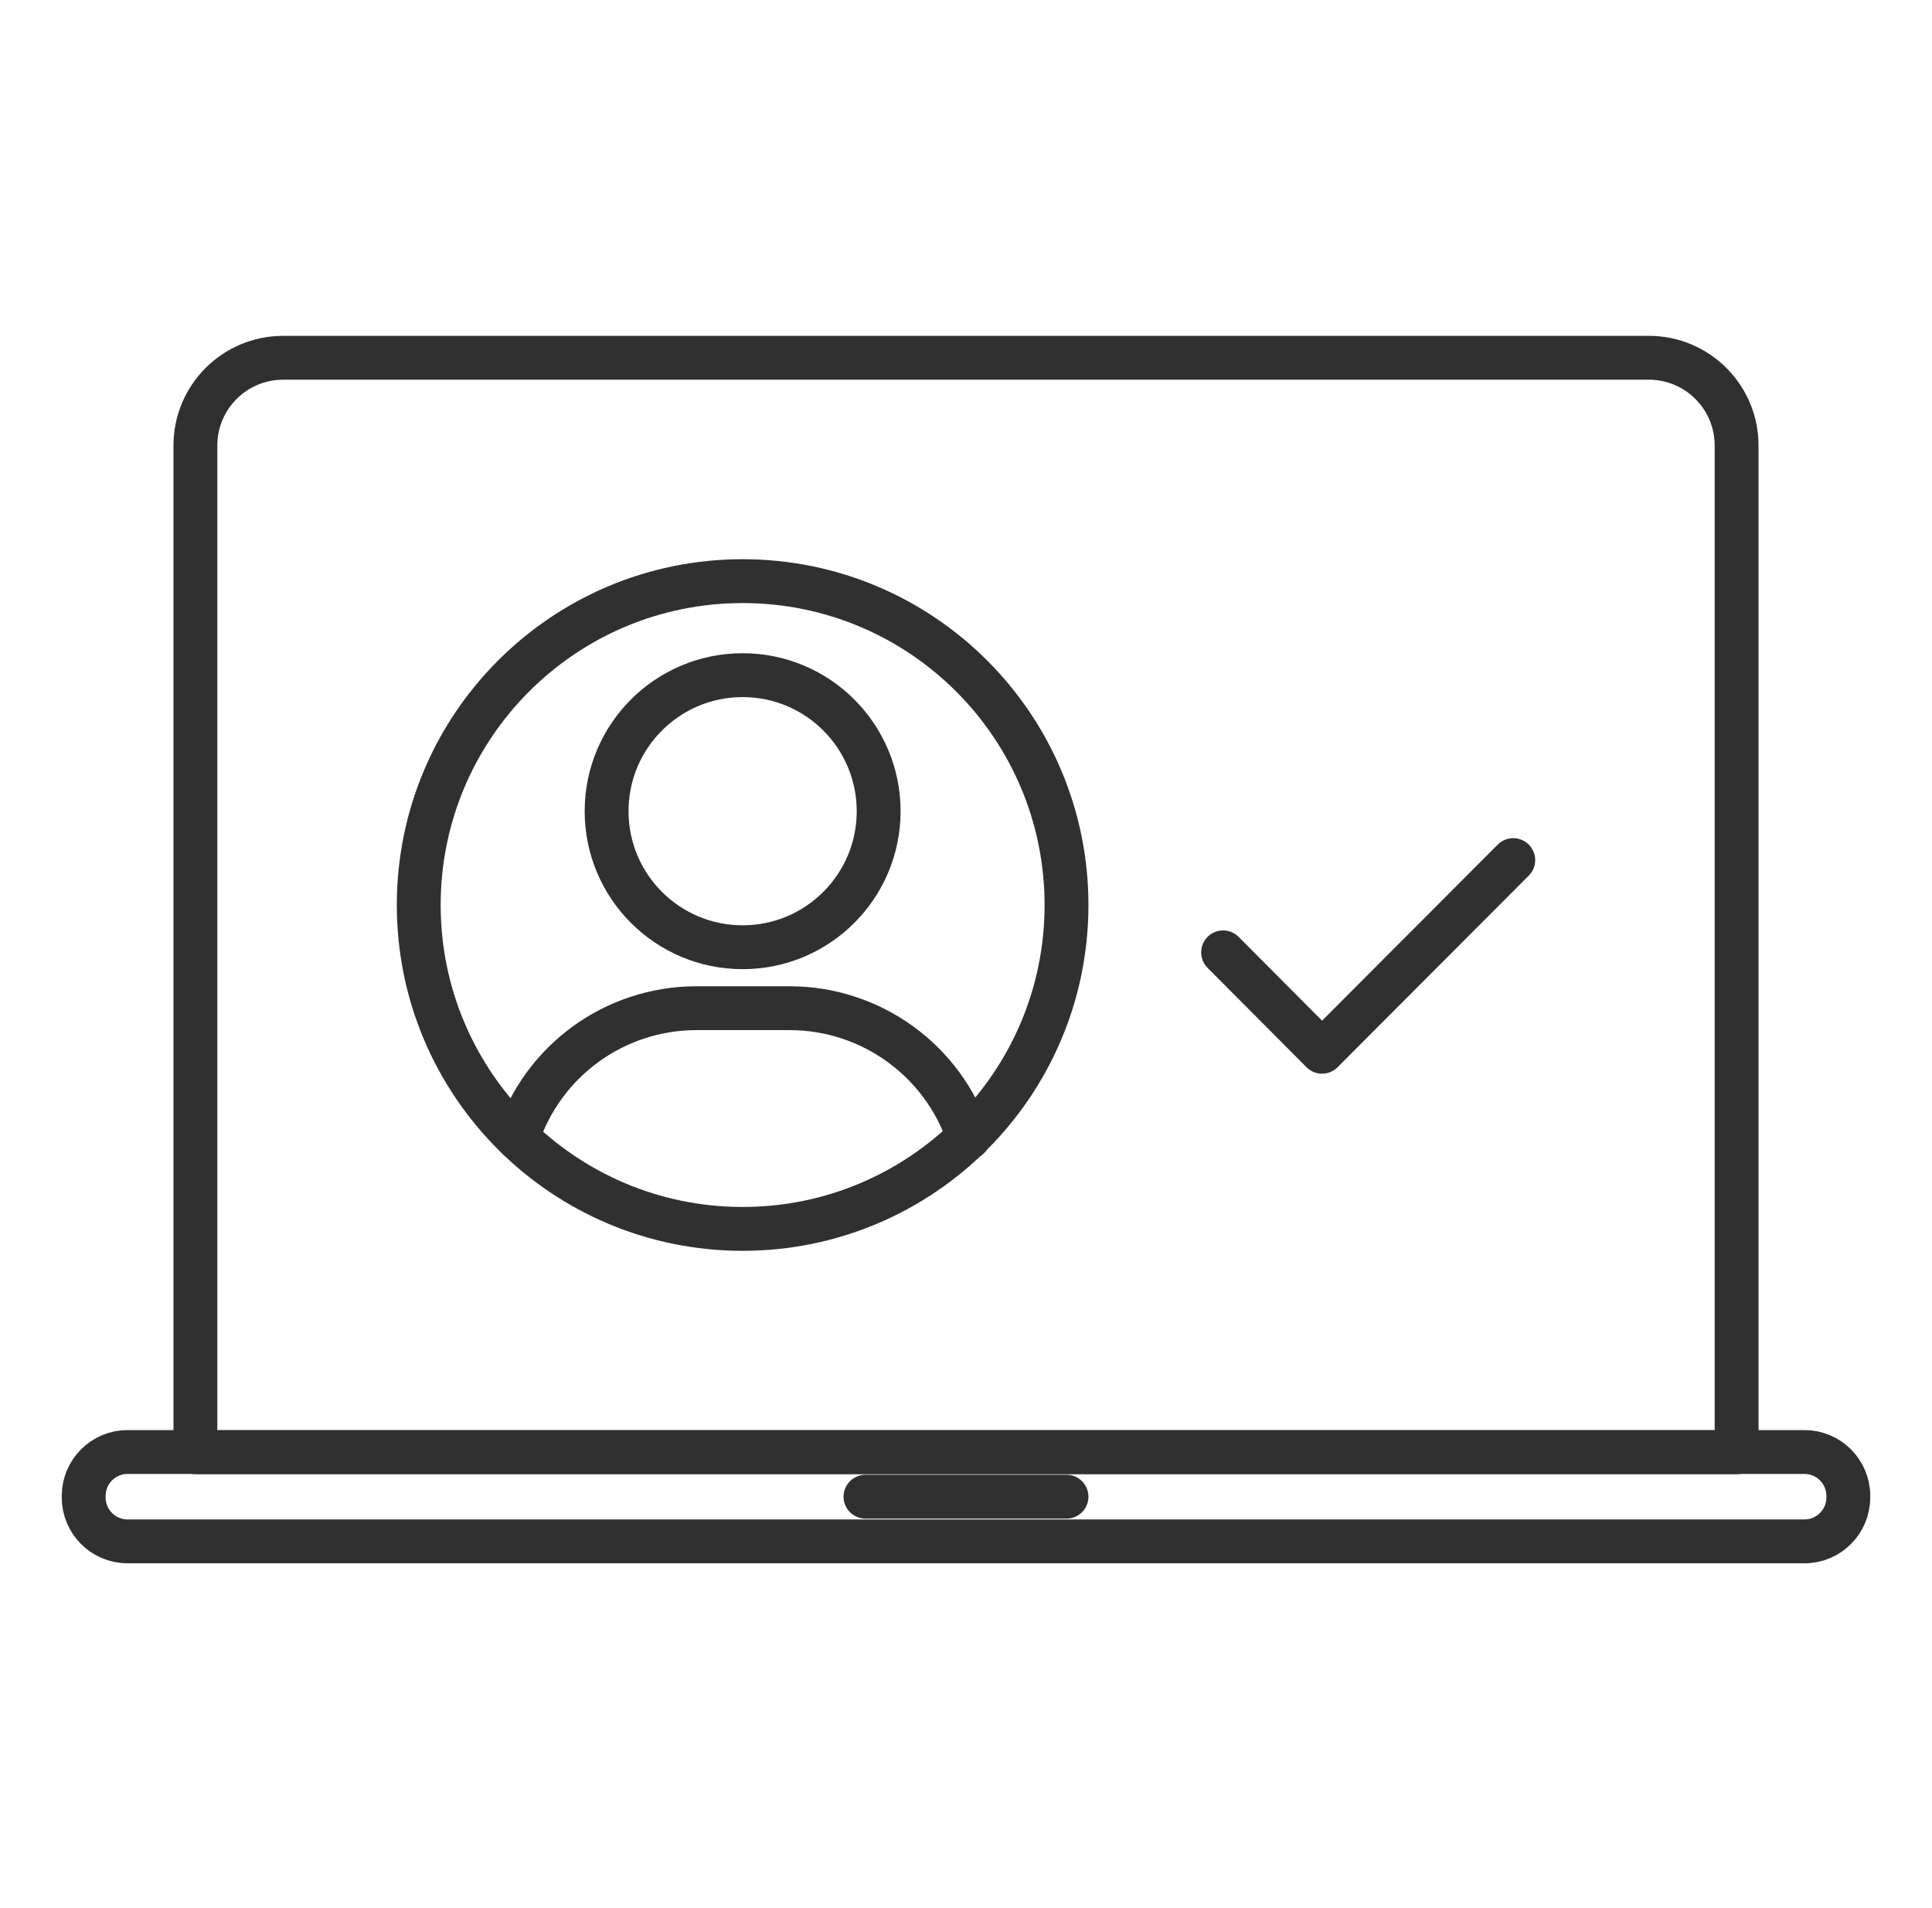 <svg width="81" height="80" viewBox="0 0 81 80" fill="none" xmlns="http://www.w3.org/2000/svg">
<path d="M51.279 39.929L55.427 44.096L63.444 36.061" stroke="#303030" stroke-width="1.839" stroke-linecap="round" stroke-linejoin="round"/>
<path d="M31.135 51.523C38.635 51.523 44.714 45.443 44.714 37.944C44.714 30.444 38.635 24.365 31.135 24.365C23.636 24.365 17.556 30.444 17.556 37.944C17.556 45.443 23.636 51.523 31.135 51.523Z" stroke="#303030" stroke-width="1.839" stroke-linecap="round" stroke-linejoin="round"/>
<path d="M31.135 39.714C34.285 39.714 36.838 37.16 36.838 34.011C36.838 30.861 34.285 28.307 31.135 28.307C27.985 28.307 25.432 30.861 25.432 34.011C25.432 37.16 27.985 39.714 31.135 39.714Z" stroke="#303030" stroke-width="1.839" stroke-linecap="round" stroke-linejoin="round"/>
<path d="M21.696 47.702C22.759 44.464 25.779 42.274 29.187 42.27H33.121C36.524 42.278 39.541 44.462 40.612 47.692" stroke="#303030" stroke-width="1.839" stroke-linecap="round" stroke-linejoin="round"/>
<path d="M36.286 62.751H44.714" stroke="#303030" stroke-width="1.839" stroke-linecap="round" stroke-linejoin="round"/>
<path fill-rule="evenodd" clip-rule="evenodd" d="M11.872 15H69.128C71.161 15 72.808 16.648 72.808 18.68V60.887H8.192V18.68C8.192 16.648 9.839 15 11.872 15Z" stroke="#303030" stroke-width="1.839" stroke-linecap="round" stroke-linejoin="round"/>
<path d="M75.652 60.878H5.348C4.332 60.878 3.509 61.701 3.509 62.717V62.785C3.509 63.8 4.332 64.624 5.348 64.624H75.652C76.668 64.624 77.491 63.8 77.491 62.785V62.717C77.491 61.701 76.668 60.878 75.652 60.878Z" stroke="#303030" stroke-width="1.839" stroke-linecap="round" stroke-linejoin="round"/>
</svg>
